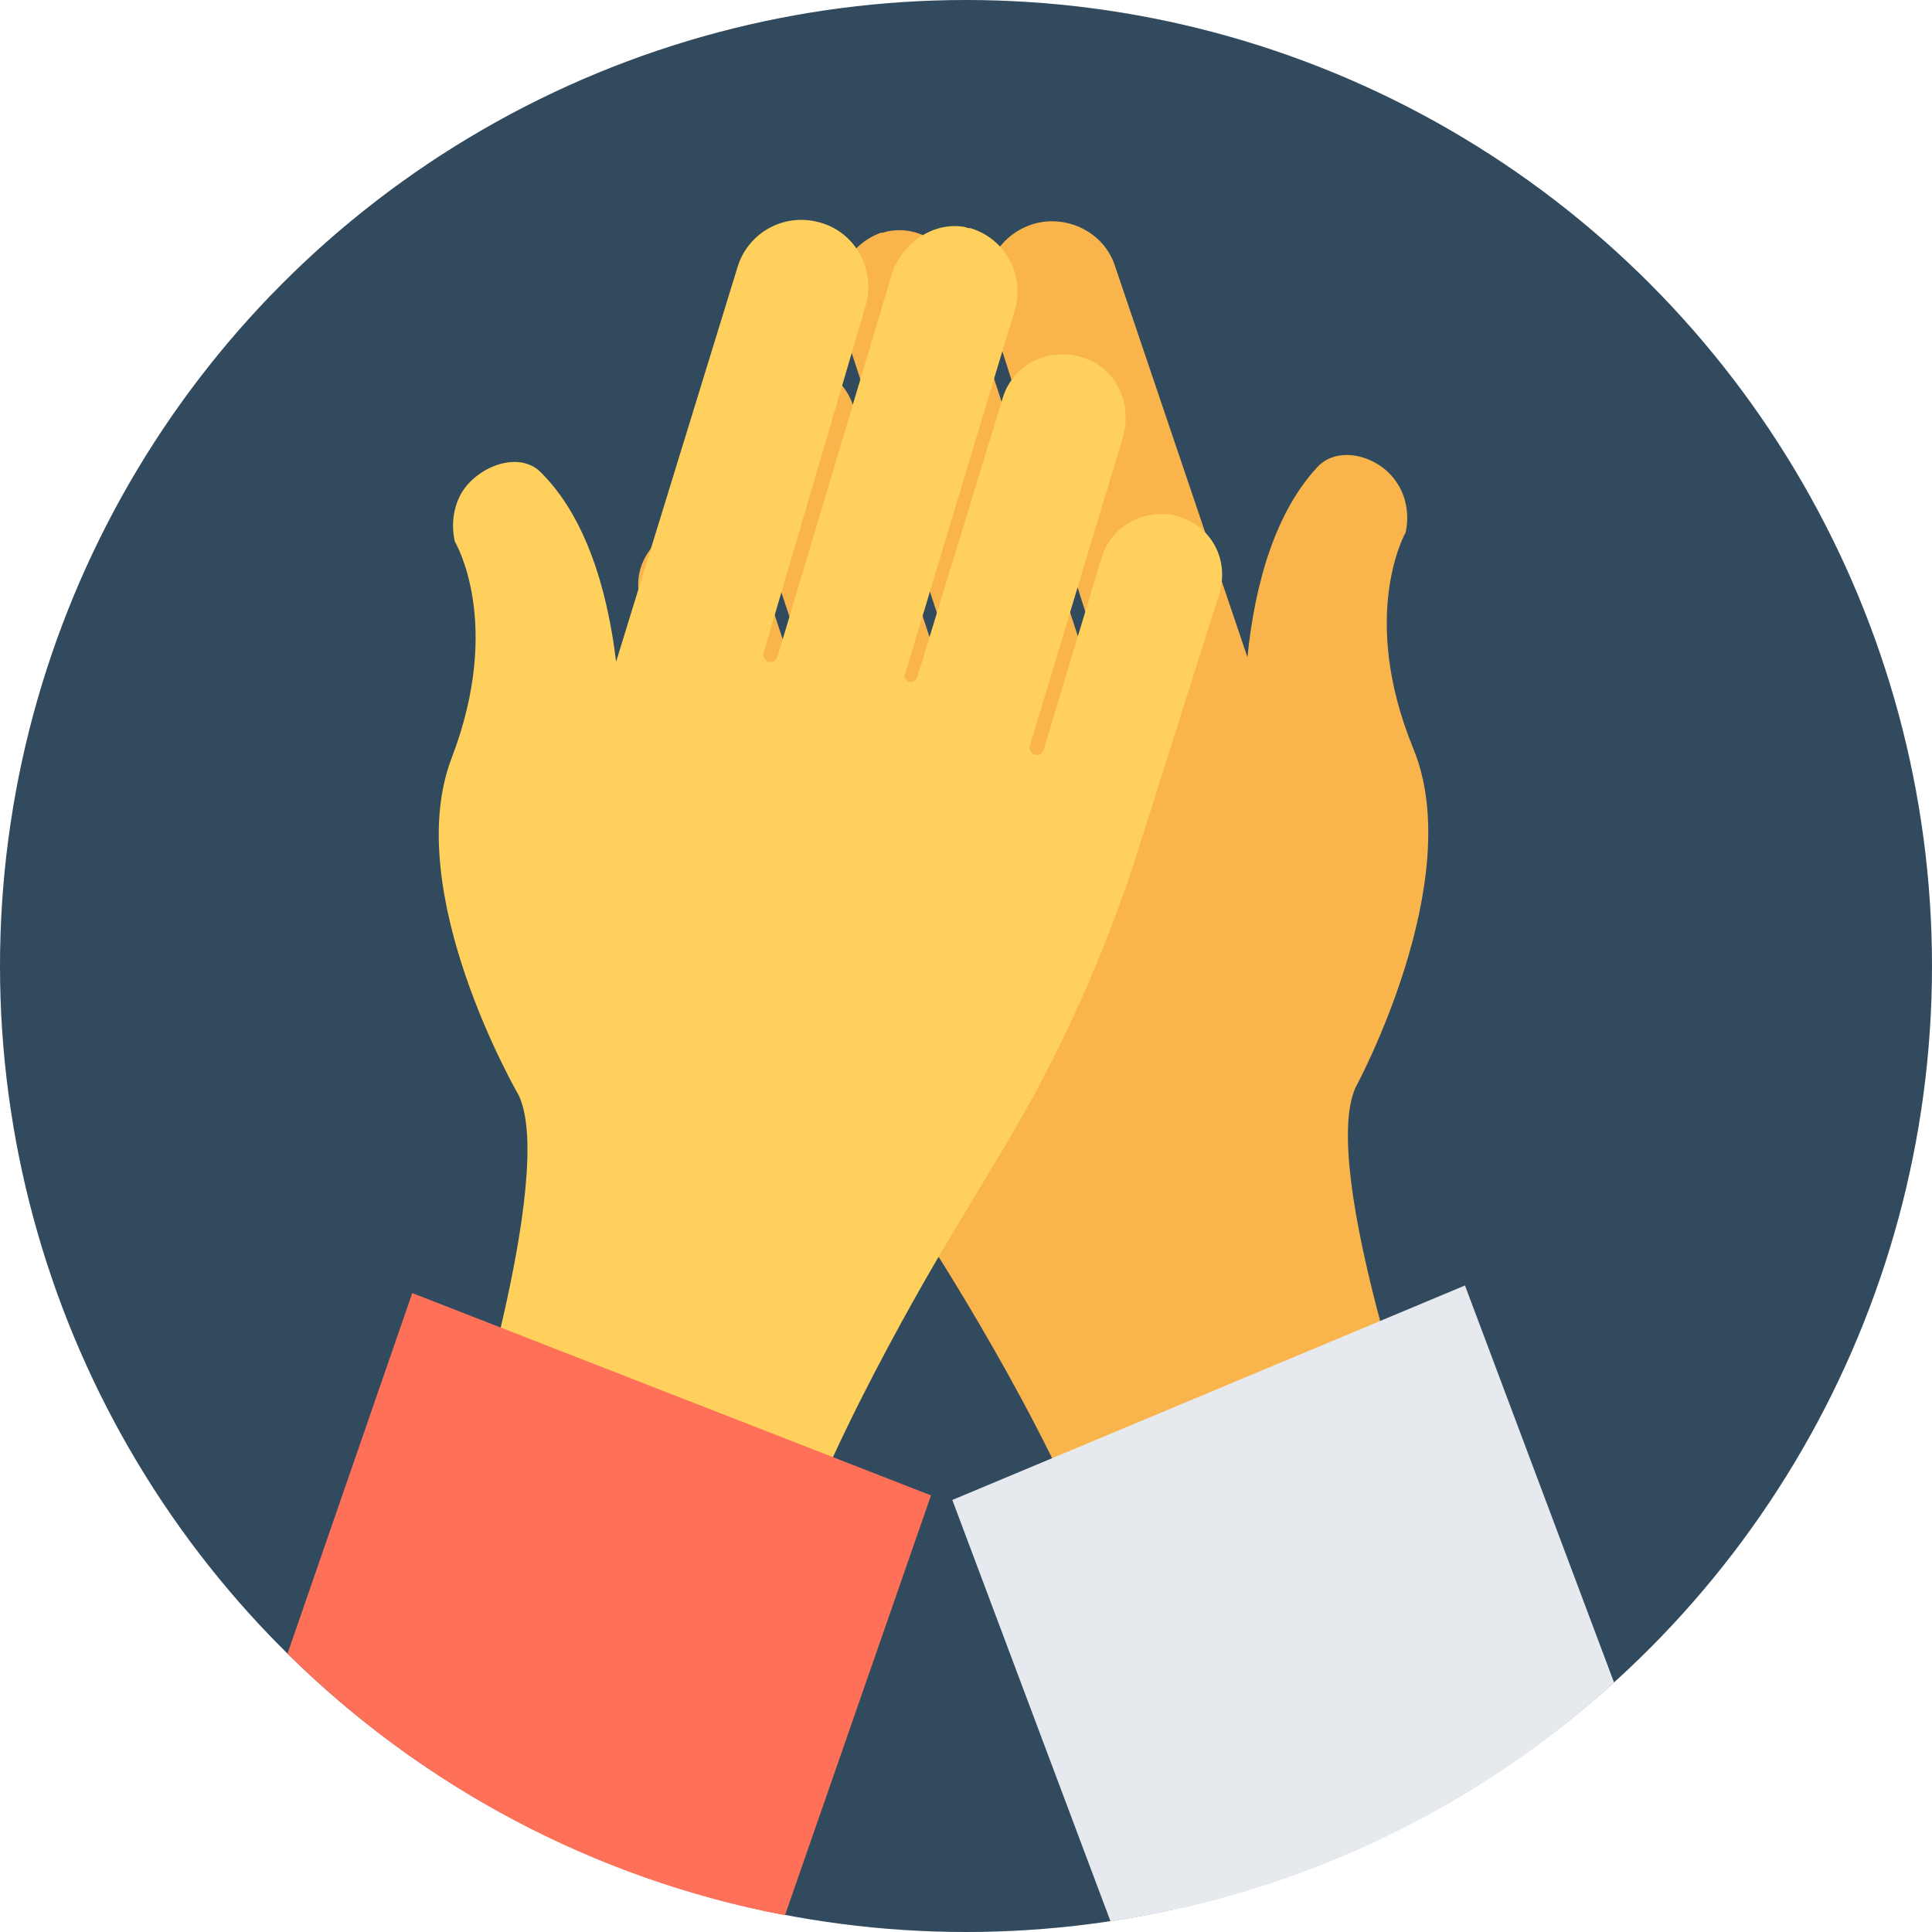 <?xml version="1.0" encoding="iso-8859-1"?>
<!-- Uploaded to: SVG Repo, www.svgrepo.com, Generator: SVG Repo Mixer Tools -->
<svg height="800px" width="800px" version="1.1" id="Layer_1" xmlns="http://www.w3.org/2000/svg" xmlns:xlink="http://www.w3.org/1999/xlink" 
	 viewBox="0 0 508 508" xml:space="preserve">
<circle style="fill:#324A5E;" cx="254" cy="254" r="254"/>
<path style="fill:#F9B54C;" d="M179.6,138.8c8.4-2.4,17.2,2.4,20,10.4l16.4,50c0.4,0.8,1.2,1.6,2.4,1.2c0.8-0.4,1.6-1.2,1.2-2.4
	l-26.8-80c-2.4-8,0.4-16.8,8-20.8c9.6-4.8,20.4,0,23.6,9.6l24,72.8c0.4,0.8,1.2,1.6,2.4,1.2c0.8-0.4,1.6-1.2,1.2-2.4l-31.2-95.2
	c-2.8-9.2,2-18.8,10.8-22h0.4c0.4,0,1.2-0.4,1.6-0.4c8.4-1.6,16.4,4,19.2,12.4l32.4,99.6c0.4,0.8,1.2,1.6,2.4,1.2
	c0.8-0.4,1.6-1.2,1.2-2.4L260,81.2c-3.2-9.6,2.4-19.6,12-22.4c8.8-2.4,18.4,2.4,21.2,11.2L328,172.8c2-20,7.6-38.4,18.4-50
	c5.6-6,16.4-2.8,20.8,4c2,2.8,3.6,7.6,2.4,13.2c0,0-12.4,21.6,2,56.8c14.4,34.8-15.2,89.2-15.2,89.2
	c-9.6,21.6,18.8,101.2,18.8,101.2l-86.4,24.4c-13.2-37.2-45.6-86.8-45.6-86.8l-13.6-21.6c-15.6-24.8-28.4-51.6-38-79.2l-22.8-65.2
	C165.6,150.8,170.4,141.2,179.6,138.8z"/>
<path style="fill:#E6E9EE;" d="M292,505.2c50.8-7.6,96.4-30,132.4-62.8L385.2,338l-134.8,56.4L292,505.2z"/>
<path style="fill:#FFD05B;" d="M309.2,135.6c-8.4-2-17.2,2.8-19.6,11.2l-15.2,50.4c-0.4,0.8-1.2,1.6-2.4,1.2
	c-0.8-0.4-1.6-1.2-1.2-2.4l24.4-80.8c2.4-8-0.8-16.8-8.4-20.4c-9.6-4.4-20.4,0.4-23.2,10L241.2,178c-0.4,0.8-1.2,1.6-2.4,1.2
	c-0.8-0.4-1.2-1.2-0.8-2l28.8-95.6c2.8-9.2-2.4-18.8-11.6-21.6h-0.4c-0.4,0-1.2-0.4-1.6-0.4c-8.4-1.2-16.4,4.8-18.8,12.8l-30,100.4
	c-0.4,0.8-1.2,1.6-2.4,1.2c-0.8-0.4-1.6-1.2-1.2-2.4l26.8-91.2c2.8-9.6-2.8-19.6-12.4-22C206,56,196.8,61.2,194,70l-32,104
	c-2.4-20-8.4-38.4-19.6-49.6c-5.6-6-16.4-2-20.8,4.8c-2,3.2-3.2,8-2,13.2c0,0,12.8,21.2-0.8,56.8c-13.6,35.2,17.6,88.8,17.6,88.8
	c10,21.2-16,102-16,102l86.8,22.4c12.4-37.6,43.2-88,43.2-88l13.2-22c15.2-25.2,27.2-52,36-80l20.8-65.6
	C323.6,147.2,318.4,138,309.2,135.6z"/>
<path style="fill:#FF7058;" d="M75.6,434.8c35.2,34.8,80.4,59.2,130.8,68.8l38.4-110.4L108.4,340L75.6,434.8z"/>
</svg>